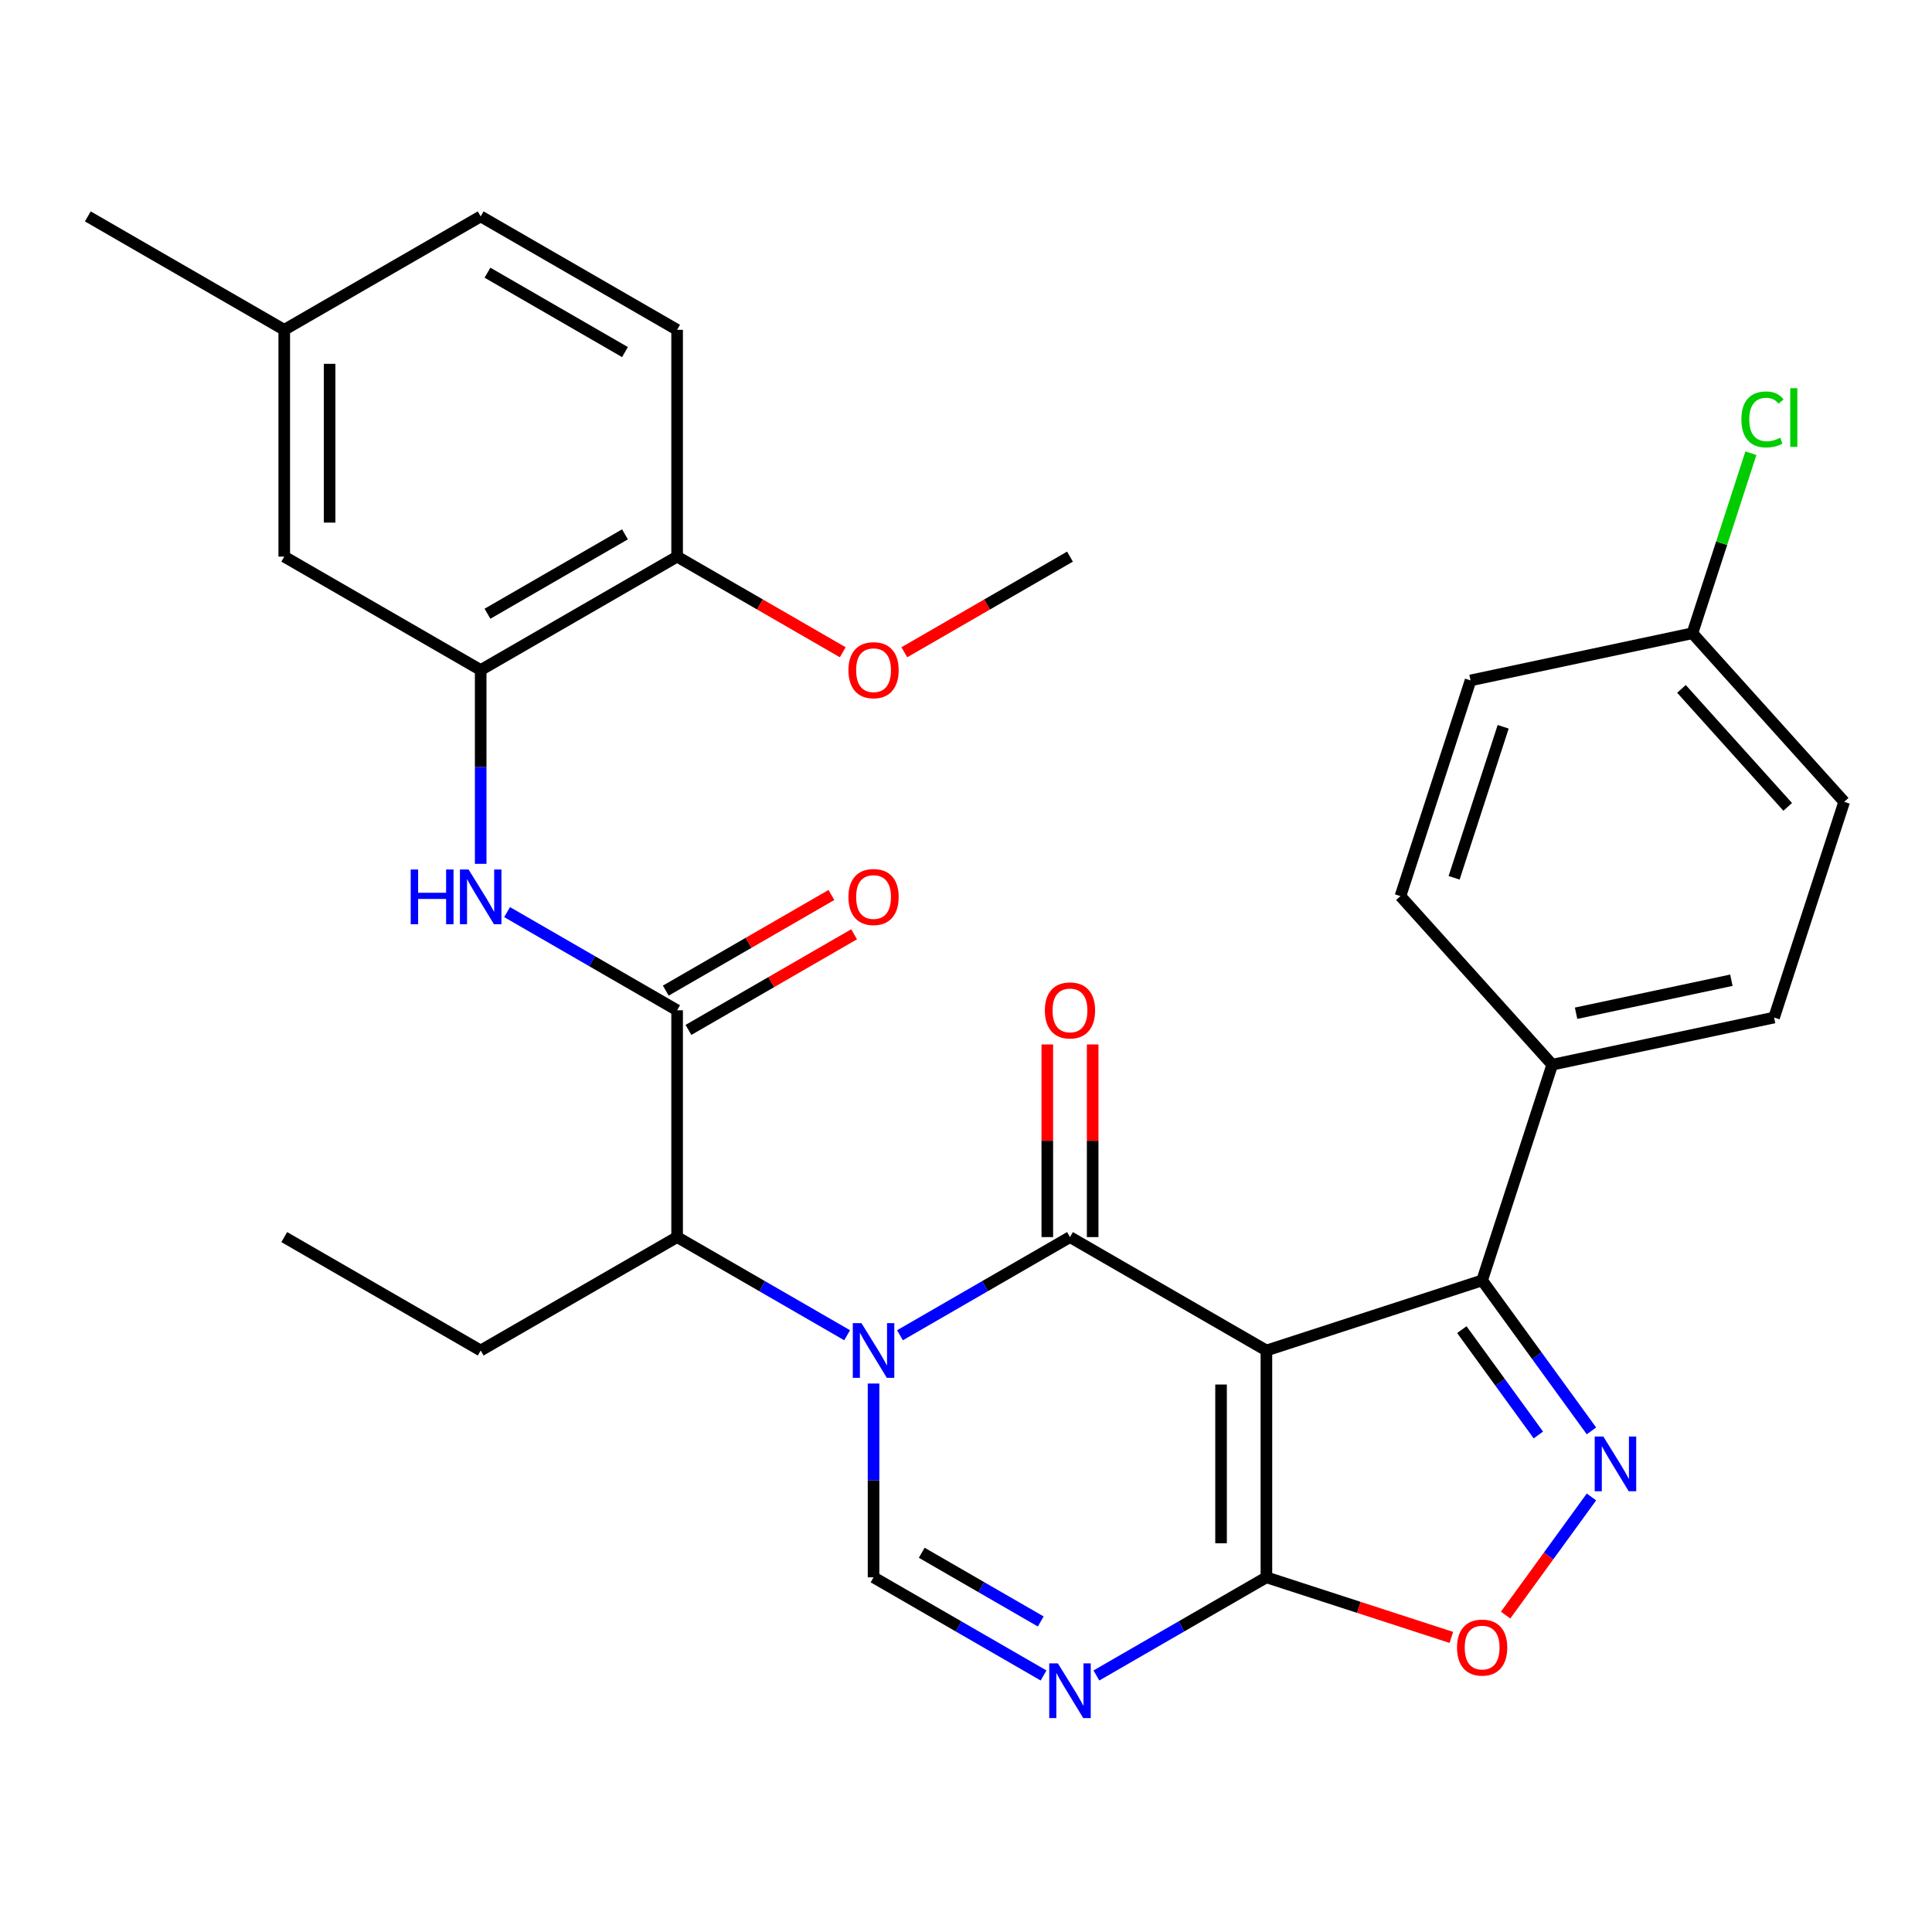 <?xml version='1.0' encoding='iso-8859-1'?>
<svg version='1.1' baseProfile='full'
              xmlns='http://www.w3.org/2000/svg'
                      xmlns:rdkit='http://www.rdkit.org/xml'
                      xmlns:xlink='http://www.w3.org/1999/xlink'
                  xml:space='preserve'
width='1000px' height='1000px' viewBox='0 0 1000 1000'>
<!-- END OF HEADER -->
<rect style='opacity:1.0;fill:#FFFFFF;stroke:none' width='1000' height='1000' x='0' y='0'> </rect>
<path class='bond-0' d='M 655.494,699.017 L 553.821,640.316' style='fill:none;fill-rule:evenodd;stroke:#000000;stroke-width:6px;stroke-linecap:butt;stroke-linejoin:miter;stroke-opacity:1' />
<path class='bond-2' d='M 655.494,699.017 L 655.494,816.42' style='fill:none;fill-rule:evenodd;stroke:#000000;stroke-width:6px;stroke-linecap:butt;stroke-linejoin:miter;stroke-opacity:1' />
<path class='bond-2' d='M 632.014,716.628 L 632.014,798.809' style='fill:none;fill-rule:evenodd;stroke:#000000;stroke-width:6px;stroke-linecap:butt;stroke-linejoin:miter;stroke-opacity:1' />
<path class='bond-5' d='M 655.494,699.017 L 767.15,662.738' style='fill:none;fill-rule:evenodd;stroke:#000000;stroke-width:6px;stroke-linecap:butt;stroke-linejoin:miter;stroke-opacity:1' />
<path class='bond-1' d='M 553.821,640.316 L 509.822,665.719' style='fill:none;fill-rule:evenodd;stroke:#000000;stroke-width:6px;stroke-linecap:butt;stroke-linejoin:miter;stroke-opacity:1' />
<path class='bond-1' d='M 509.822,665.719 L 465.823,691.122' style='fill:none;fill-rule:evenodd;stroke:#0000FF;stroke-width:6px;stroke-linecap:butt;stroke-linejoin:miter;stroke-opacity:1' />
<path class='bond-12' d='M 565.561,640.316 L 565.561,590.463' style='fill:none;fill-rule:evenodd;stroke:#000000;stroke-width:6px;stroke-linecap:butt;stroke-linejoin:miter;stroke-opacity:1' />
<path class='bond-12' d='M 565.561,590.463 L 565.561,540.609' style='fill:none;fill-rule:evenodd;stroke:#FF0000;stroke-width:6px;stroke-linecap:butt;stroke-linejoin:miter;stroke-opacity:1' />
<path class='bond-12' d='M 542.081,640.316 L 542.081,590.463' style='fill:none;fill-rule:evenodd;stroke:#000000;stroke-width:6px;stroke-linecap:butt;stroke-linejoin:miter;stroke-opacity:1' />
<path class='bond-12' d='M 542.081,590.463 L 542.081,540.609' style='fill:none;fill-rule:evenodd;stroke:#FF0000;stroke-width:6px;stroke-linecap:butt;stroke-linejoin:miter;stroke-opacity:1' />
<path class='bond-9' d='M 438.473,691.122 L 394.473,665.719' style='fill:none;fill-rule:evenodd;stroke:#0000FF;stroke-width:6px;stroke-linecap:butt;stroke-linejoin:miter;stroke-opacity:1' />
<path class='bond-9' d='M 394.473,665.719 L 350.474,640.316' style='fill:none;fill-rule:evenodd;stroke:#000000;stroke-width:6px;stroke-linecap:butt;stroke-linejoin:miter;stroke-opacity:1' />
<path class='bond-32' d='M 452.148,716.113 L 452.148,766.266' style='fill:none;fill-rule:evenodd;stroke:#0000FF;stroke-width:6px;stroke-linecap:butt;stroke-linejoin:miter;stroke-opacity:1' />
<path class='bond-32' d='M 452.148,766.266 L 452.148,816.42' style='fill:none;fill-rule:evenodd;stroke:#000000;stroke-width:6px;stroke-linecap:butt;stroke-linejoin:miter;stroke-opacity:1' />
<path class='bond-3' d='M 655.494,816.42 L 611.495,841.823' style='fill:none;fill-rule:evenodd;stroke:#000000;stroke-width:6px;stroke-linecap:butt;stroke-linejoin:miter;stroke-opacity:1' />
<path class='bond-3' d='M 611.495,841.823 L 567.496,867.225' style='fill:none;fill-rule:evenodd;stroke:#0000FF;stroke-width:6px;stroke-linecap:butt;stroke-linejoin:miter;stroke-opacity:1' />
<path class='bond-8' d='M 655.494,816.42 L 703.355,831.97' style='fill:none;fill-rule:evenodd;stroke:#000000;stroke-width:6px;stroke-linecap:butt;stroke-linejoin:miter;stroke-opacity:1' />
<path class='bond-8' d='M 703.355,831.97 L 751.215,847.521' style='fill:none;fill-rule:evenodd;stroke:#FF0000;stroke-width:6px;stroke-linecap:butt;stroke-linejoin:miter;stroke-opacity:1' />
<path class='bond-6' d='M 540.146,867.225 L 496.147,841.823' style='fill:none;fill-rule:evenodd;stroke:#0000FF;stroke-width:6px;stroke-linecap:butt;stroke-linejoin:miter;stroke-opacity:1' />
<path class='bond-6' d='M 496.147,841.823 L 452.148,816.42' style='fill:none;fill-rule:evenodd;stroke:#000000;stroke-width:6px;stroke-linecap:butt;stroke-linejoin:miter;stroke-opacity:1' />
<path class='bond-6' d='M 538.686,839.27 L 507.887,821.488' style='fill:none;fill-rule:evenodd;stroke:#0000FF;stroke-width:6px;stroke-linecap:butt;stroke-linejoin:miter;stroke-opacity:1' />
<path class='bond-6' d='M 507.887,821.488 L 477.088,803.706' style='fill:none;fill-rule:evenodd;stroke:#000000;stroke-width:6px;stroke-linecap:butt;stroke-linejoin:miter;stroke-opacity:1' />
<path class='bond-4' d='M 823.737,740.623 L 795.444,701.681' style='fill:none;fill-rule:evenodd;stroke:#0000FF;stroke-width:6px;stroke-linecap:butt;stroke-linejoin:miter;stroke-opacity:1' />
<path class='bond-4' d='M 795.444,701.681 L 767.15,662.738' style='fill:none;fill-rule:evenodd;stroke:#000000;stroke-width:6px;stroke-linecap:butt;stroke-linejoin:miter;stroke-opacity:1' />
<path class='bond-4' d='M 796.253,742.742 L 776.448,715.482' style='fill:none;fill-rule:evenodd;stroke:#0000FF;stroke-width:6px;stroke-linecap:butt;stroke-linejoin:miter;stroke-opacity:1' />
<path class='bond-4' d='M 776.448,715.482 L 756.642,688.222' style='fill:none;fill-rule:evenodd;stroke:#000000;stroke-width:6px;stroke-linecap:butt;stroke-linejoin:miter;stroke-opacity:1' />
<path class='bond-31' d='M 823.737,774.814 L 801.52,805.393' style='fill:none;fill-rule:evenodd;stroke:#0000FF;stroke-width:6px;stroke-linecap:butt;stroke-linejoin:miter;stroke-opacity:1' />
<path class='bond-31' d='M 801.52,805.393 L 779.303,835.972' style='fill:none;fill-rule:evenodd;stroke:#FF0000;stroke-width:6px;stroke-linecap:butt;stroke-linejoin:miter;stroke-opacity:1' />
<path class='bond-13' d='M 767.15,662.738 L 803.43,551.082' style='fill:none;fill-rule:evenodd;stroke:#000000;stroke-width:6px;stroke-linecap:butt;stroke-linejoin:miter;stroke-opacity:1' />
<path class='bond-7' d='M 350.474,522.914 L 350.474,640.316' style='fill:none;fill-rule:evenodd;stroke:#000000;stroke-width:6px;stroke-linecap:butt;stroke-linejoin:miter;stroke-opacity:1' />
<path class='bond-10' d='M 350.474,522.914 L 306.475,497.511' style='fill:none;fill-rule:evenodd;stroke:#000000;stroke-width:6px;stroke-linecap:butt;stroke-linejoin:miter;stroke-opacity:1' />
<path class='bond-10' d='M 306.475,497.511 L 262.476,472.108' style='fill:none;fill-rule:evenodd;stroke:#0000FF;stroke-width:6px;stroke-linecap:butt;stroke-linejoin:miter;stroke-opacity:1' />
<path class='bond-15' d='M 356.344,533.082 L 399.214,508.331' style='fill:none;fill-rule:evenodd;stroke:#000000;stroke-width:6px;stroke-linecap:butt;stroke-linejoin:miter;stroke-opacity:1' />
<path class='bond-15' d='M 399.214,508.331 L 442.083,483.581' style='fill:none;fill-rule:evenodd;stroke:#FF0000;stroke-width:6px;stroke-linecap:butt;stroke-linejoin:miter;stroke-opacity:1' />
<path class='bond-15' d='M 344.604,512.747 L 387.473,487.996' style='fill:none;fill-rule:evenodd;stroke:#000000;stroke-width:6px;stroke-linecap:butt;stroke-linejoin:miter;stroke-opacity:1' />
<path class='bond-15' d='M 387.473,487.996 L 430.342,463.246' style='fill:none;fill-rule:evenodd;stroke:#FF0000;stroke-width:6px;stroke-linecap:butt;stroke-linejoin:miter;stroke-opacity:1' />
<path class='bond-27' d='M 350.474,640.316 L 248.801,699.017' style='fill:none;fill-rule:evenodd;stroke:#000000;stroke-width:6px;stroke-linecap:butt;stroke-linejoin:miter;stroke-opacity:1' />
<path class='bond-11' d='M 248.801,447.118 L 248.801,396.964' style='fill:none;fill-rule:evenodd;stroke:#0000FF;stroke-width:6px;stroke-linecap:butt;stroke-linejoin:miter;stroke-opacity:1' />
<path class='bond-11' d='M 248.801,396.964 L 248.801,346.811' style='fill:none;fill-rule:evenodd;stroke:#000000;stroke-width:6px;stroke-linecap:butt;stroke-linejoin:miter;stroke-opacity:1' />
<path class='bond-14' d='M 248.801,346.811 L 350.474,288.11' style='fill:none;fill-rule:evenodd;stroke:#000000;stroke-width:6px;stroke-linecap:butt;stroke-linejoin:miter;stroke-opacity:1' />
<path class='bond-14' d='M 252.312,317.671 L 323.483,276.58' style='fill:none;fill-rule:evenodd;stroke:#000000;stroke-width:6px;stroke-linecap:butt;stroke-linejoin:miter;stroke-opacity:1' />
<path class='bond-16' d='M 248.801,346.811 L 147.128,288.11' style='fill:none;fill-rule:evenodd;stroke:#000000;stroke-width:6px;stroke-linecap:butt;stroke-linejoin:miter;stroke-opacity:1' />
<path class='bond-17' d='M 803.43,551.082 L 918.266,526.673' style='fill:none;fill-rule:evenodd;stroke:#000000;stroke-width:6px;stroke-linecap:butt;stroke-linejoin:miter;stroke-opacity:1' />
<path class='bond-17' d='M 815.773,524.453 L 896.159,507.367' style='fill:none;fill-rule:evenodd;stroke:#000000;stroke-width:6px;stroke-linecap:butt;stroke-linejoin:miter;stroke-opacity:1' />
<path class='bond-18' d='M 803.43,551.082 L 724.872,463.835' style='fill:none;fill-rule:evenodd;stroke:#000000;stroke-width:6px;stroke-linecap:butt;stroke-linejoin:miter;stroke-opacity:1' />
<path class='bond-19' d='M 350.474,288.11 L 350.474,170.708' style='fill:none;fill-rule:evenodd;stroke:#000000;stroke-width:6px;stroke-linecap:butt;stroke-linejoin:miter;stroke-opacity:1' />
<path class='bond-26' d='M 350.474,288.11 L 393.343,312.86' style='fill:none;fill-rule:evenodd;stroke:#000000;stroke-width:6px;stroke-linecap:butt;stroke-linejoin:miter;stroke-opacity:1' />
<path class='bond-26' d='M 393.343,312.86 L 436.213,337.611' style='fill:none;fill-rule:evenodd;stroke:#FF0000;stroke-width:6px;stroke-linecap:butt;stroke-linejoin:miter;stroke-opacity:1' />
<path class='bond-20' d='M 147.128,288.11 L 147.128,170.708' style='fill:none;fill-rule:evenodd;stroke:#000000;stroke-width:6px;stroke-linecap:butt;stroke-linejoin:miter;stroke-opacity:1' />
<path class='bond-20' d='M 170.608,270.499 L 170.608,188.318' style='fill:none;fill-rule:evenodd;stroke:#000000;stroke-width:6px;stroke-linecap:butt;stroke-linejoin:miter;stroke-opacity:1' />
<path class='bond-23' d='M 918.266,526.673 L 954.545,415.017' style='fill:none;fill-rule:evenodd;stroke:#000000;stroke-width:6px;stroke-linecap:butt;stroke-linejoin:miter;stroke-opacity:1' />
<path class='bond-22' d='M 724.872,463.835 L 761.151,352.179' style='fill:none;fill-rule:evenodd;stroke:#000000;stroke-width:6px;stroke-linecap:butt;stroke-linejoin:miter;stroke-opacity:1' />
<path class='bond-22' d='M 752.645,454.343 L 778.041,376.183' style='fill:none;fill-rule:evenodd;stroke:#000000;stroke-width:6px;stroke-linecap:butt;stroke-linejoin:miter;stroke-opacity:1' />
<path class='bond-34' d='M 350.474,170.708 L 248.801,112.007' style='fill:none;fill-rule:evenodd;stroke:#000000;stroke-width:6px;stroke-linecap:butt;stroke-linejoin:miter;stroke-opacity:1' />
<path class='bond-34' d='M 323.483,182.237 L 252.312,141.146' style='fill:none;fill-rule:evenodd;stroke:#000000;stroke-width:6px;stroke-linecap:butt;stroke-linejoin:miter;stroke-opacity:1' />
<path class='bond-24' d='M 147.128,170.708 L 248.801,112.007' style='fill:none;fill-rule:evenodd;stroke:#000000;stroke-width:6px;stroke-linecap:butt;stroke-linejoin:miter;stroke-opacity:1' />
<path class='bond-28' d='M 147.128,170.708 L 45.455,112.007' style='fill:none;fill-rule:evenodd;stroke:#000000;stroke-width:6px;stroke-linecap:butt;stroke-linejoin:miter;stroke-opacity:1' />
<path class='bond-21' d='M 875.988,327.77 L 761.151,352.179' style='fill:none;fill-rule:evenodd;stroke:#000000;stroke-width:6px;stroke-linecap:butt;stroke-linejoin:miter;stroke-opacity:1' />
<path class='bond-25' d='M 875.988,327.77 L 891.126,281.179' style='fill:none;fill-rule:evenodd;stroke:#000000;stroke-width:6px;stroke-linecap:butt;stroke-linejoin:miter;stroke-opacity:1' />
<path class='bond-25' d='M 891.126,281.179 L 906.264,234.589' style='fill:none;fill-rule:evenodd;stroke:#00CC00;stroke-width:6px;stroke-linecap:butt;stroke-linejoin:miter;stroke-opacity:1' />
<path class='bond-33' d='M 875.988,327.77 L 954.545,415.017' style='fill:none;fill-rule:evenodd;stroke:#000000;stroke-width:6px;stroke-linecap:butt;stroke-linejoin:miter;stroke-opacity:1' />
<path class='bond-33' d='M 870.322,356.568 L 925.312,417.641' style='fill:none;fill-rule:evenodd;stroke:#000000;stroke-width:6px;stroke-linecap:butt;stroke-linejoin:miter;stroke-opacity:1' />
<path class='bond-29' d='M 468.083,337.611 L 510.952,312.86' style='fill:none;fill-rule:evenodd;stroke:#FF0000;stroke-width:6px;stroke-linecap:butt;stroke-linejoin:miter;stroke-opacity:1' />
<path class='bond-29' d='M 510.952,312.86 L 553.821,288.11' style='fill:none;fill-rule:evenodd;stroke:#000000;stroke-width:6px;stroke-linecap:butt;stroke-linejoin:miter;stroke-opacity:1' />
<path class='bond-30' d='M 248.801,699.017 L 147.128,640.316' style='fill:none;fill-rule:evenodd;stroke:#000000;stroke-width:6px;stroke-linecap:butt;stroke-linejoin:miter;stroke-opacity:1' />
<path  class='atom-2' d='M 445.888 684.857
L 455.168 699.857
Q 456.088 701.337, 457.568 704.017
Q 459.048 706.697, 459.128 706.857
L 459.128 684.857
L 462.888 684.857
L 462.888 713.177
L 459.008 713.177
L 449.048 696.777
Q 447.888 694.857, 446.648 692.657
Q 445.448 690.457, 445.088 689.777
L 445.088 713.177
L 441.408 713.177
L 441.408 684.857
L 445.888 684.857
' fill='#0000FF'/>
<path  class='atom-4' d='M 547.561 860.961
L 556.841 875.961
Q 557.761 877.441, 559.241 880.121
Q 560.721 882.801, 560.801 882.961
L 560.801 860.961
L 564.561 860.961
L 564.561 889.281
L 560.681 889.281
L 550.721 872.881
Q 549.561 870.961, 548.321 868.761
Q 547.121 866.561, 546.761 865.881
L 546.761 889.281
L 543.081 889.281
L 543.081 860.961
L 547.561 860.961
' fill='#0000FF'/>
<path  class='atom-5' d='M 829.898 743.559
L 839.178 758.559
Q 840.098 760.039, 841.578 762.719
Q 843.058 765.399, 843.138 765.559
L 843.138 743.559
L 846.898 743.559
L 846.898 771.879
L 843.018 771.879
L 833.058 755.479
Q 831.898 753.559, 830.658 751.359
Q 829.458 749.159, 829.098 748.479
L 829.098 771.879
L 825.418 771.879
L 825.418 743.559
L 829.898 743.559
' fill='#0000FF'/>
<path  class='atom-9' d='M 754.15 852.779
Q 754.15 845.979, 757.51 842.179
Q 760.87 838.379, 767.15 838.379
Q 773.43 838.379, 776.79 842.179
Q 780.15 845.979, 780.15 852.779
Q 780.15 859.659, 776.75 863.579
Q 773.35 867.459, 767.15 867.459
Q 760.91 867.459, 757.51 863.579
Q 754.15 859.699, 754.15 852.779
M 767.15 864.259
Q 771.47 864.259, 773.79 861.379
Q 776.15 858.459, 776.15 852.779
Q 776.15 847.219, 773.79 844.419
Q 771.47 841.579, 767.15 841.579
Q 762.83 841.579, 760.47 844.379
Q 758.15 847.179, 758.15 852.779
Q 758.15 858.499, 760.47 861.379
Q 762.83 864.259, 767.15 864.259
' fill='#FF0000'/>
<path  class='atom-11' d='M 212.581 450.053
L 216.421 450.053
L 216.421 462.093
L 230.901 462.093
L 230.901 450.053
L 234.741 450.053
L 234.741 478.373
L 230.901 478.373
L 230.901 465.293
L 216.421 465.293
L 216.421 478.373
L 212.581 478.373
L 212.581 450.053
' fill='#0000FF'/>
<path  class='atom-11' d='M 242.541 450.053
L 251.821 465.053
Q 252.741 466.533, 254.221 469.213
Q 255.701 471.893, 255.781 472.053
L 255.781 450.053
L 259.541 450.053
L 259.541 478.373
L 255.661 478.373
L 245.701 461.973
Q 244.541 460.053, 243.301 457.853
Q 242.101 455.653, 241.741 454.973
L 241.741 478.373
L 238.061 478.373
L 238.061 450.053
L 242.541 450.053
' fill='#0000FF'/>
<path  class='atom-13' d='M 540.821 522.994
Q 540.821 516.194, 544.181 512.394
Q 547.541 508.594, 553.821 508.594
Q 560.101 508.594, 563.461 512.394
Q 566.821 516.194, 566.821 522.994
Q 566.821 529.874, 563.421 533.794
Q 560.021 537.674, 553.821 537.674
Q 547.581 537.674, 544.181 533.794
Q 540.821 529.914, 540.821 522.994
M 553.821 534.474
Q 558.141 534.474, 560.461 531.594
Q 562.821 528.674, 562.821 522.994
Q 562.821 517.434, 560.461 514.634
Q 558.141 511.794, 553.821 511.794
Q 549.501 511.794, 547.141 514.594
Q 544.821 517.394, 544.821 522.994
Q 544.821 528.714, 547.141 531.594
Q 549.501 534.474, 553.821 534.474
' fill='#FF0000'/>
<path  class='atom-16' d='M 439.148 464.293
Q 439.148 457.493, 442.508 453.693
Q 445.868 449.893, 452.148 449.893
Q 458.428 449.893, 461.788 453.693
Q 465.148 457.493, 465.148 464.293
Q 465.148 471.173, 461.748 475.093
Q 458.348 478.973, 452.148 478.973
Q 445.908 478.973, 442.508 475.093
Q 439.148 471.213, 439.148 464.293
M 452.148 475.773
Q 456.468 475.773, 458.788 472.893
Q 461.148 469.973, 461.148 464.293
Q 461.148 458.733, 458.788 455.933
Q 456.468 453.093, 452.148 453.093
Q 447.828 453.093, 445.468 455.893
Q 443.148 458.693, 443.148 464.293
Q 443.148 470.013, 445.468 472.893
Q 447.828 475.773, 452.148 475.773
' fill='#FF0000'/>
<path  class='atom-26' d='M 901.347 217.094
Q 901.347 210.054, 904.627 206.374
Q 907.947 202.654, 914.227 202.654
Q 920.067 202.654, 923.187 206.774
L 920.547 208.934
Q 918.267 205.934, 914.227 205.934
Q 909.947 205.934, 907.667 208.814
Q 905.427 211.654, 905.427 217.094
Q 905.427 222.694, 907.747 225.574
Q 910.107 228.454, 914.667 228.454
Q 917.787 228.454, 921.427 226.574
L 922.547 229.574
Q 921.067 230.534, 918.827 231.094
Q 916.587 231.654, 914.107 231.654
Q 907.947 231.654, 904.627 227.894
Q 901.347 224.134, 901.347 217.094
' fill='#00CC00'/>
<path  class='atom-26' d='M 926.627 200.934
L 930.307 200.934
L 930.307 231.294
L 926.627 231.294
L 926.627 200.934
' fill='#00CC00'/>
<path  class='atom-27' d='M 439.148 346.891
Q 439.148 340.091, 442.508 336.291
Q 445.868 332.491, 452.148 332.491
Q 458.428 332.491, 461.788 336.291
Q 465.148 340.091, 465.148 346.891
Q 465.148 353.771, 461.748 357.691
Q 458.348 361.571, 452.148 361.571
Q 445.908 361.571, 442.508 357.691
Q 439.148 353.811, 439.148 346.891
M 452.148 358.371
Q 456.468 358.371, 458.788 355.491
Q 461.148 352.571, 461.148 346.891
Q 461.148 341.331, 458.788 338.531
Q 456.468 335.691, 452.148 335.691
Q 447.828 335.691, 445.468 338.491
Q 443.148 341.291, 443.148 346.891
Q 443.148 352.611, 445.468 355.491
Q 447.828 358.371, 452.148 358.371
' fill='#FF0000'/>
</svg>
